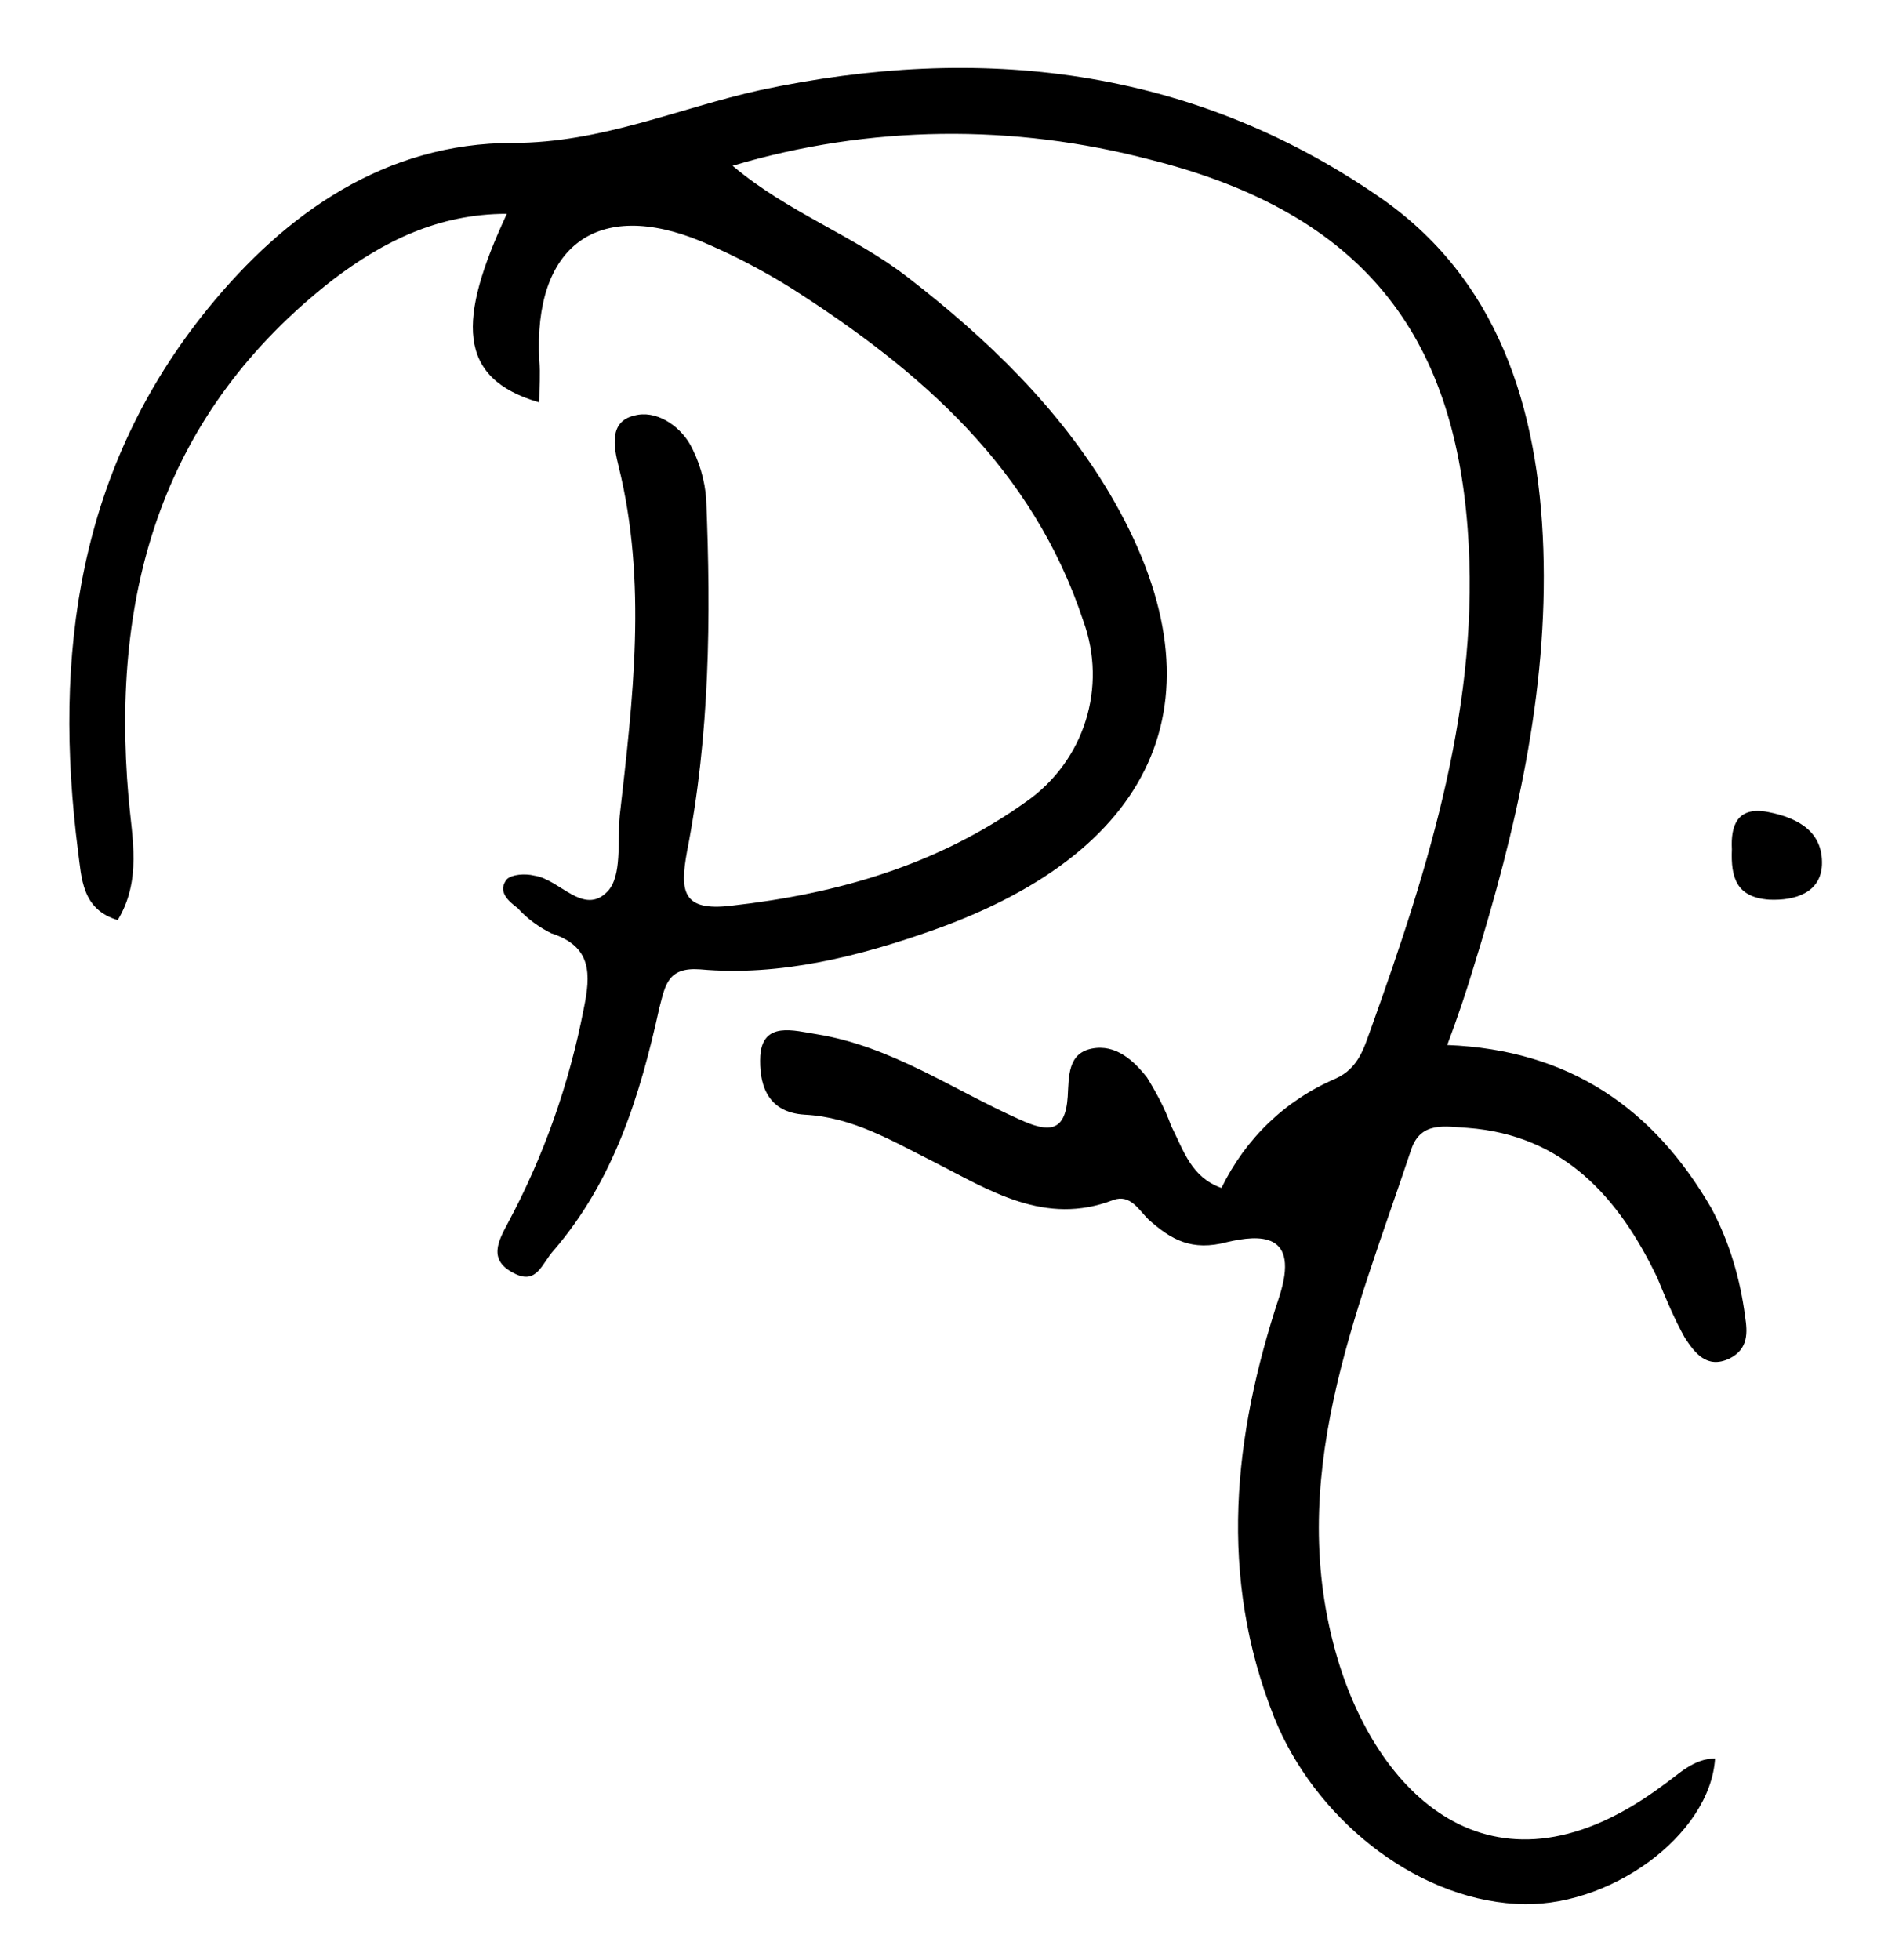 <?xml version="1.0" encoding="UTF-8"?>
<!-- Generator: Adobe Illustrator 23.0.5, SVG Export Plug-In . SVG Version: 6.00 Build 0)  -->
<!DOCTYPE svg  PUBLIC '-//W3C//DTD SVG 1.1//EN'  'http://www.w3.org/Graphics/SVG/1.1/DTD/svg11.dtd'>
<svg id="Layer_1" enable-background="new 0 0 157.2 163.2" version="1.1" viewBox="0 0 157.2 163.2" xml:space="preserve" xmlns="http://www.w3.org/2000/svg">


	<path d="m101.7 98.9c2-4.1 5.3-7.3 9.5-9.1 2-0.9 2.4-2.7 3-4.3 4.8-13.4 9.1-27.1 8-41.5-1.2-15.9-8.5-26.2-26.4-30.7-11.4-3-23.4-2.9-34.8 0.5 4.6 3.9 10.1 5.8 14.6 9.3 6.6 5.1 12.6 10.9 16.8 18 9.8 16.6 4.2 29.6-14.6 36.3-6.2 2.2-12.8 3.9-19.5 3.3-2.7-0.2-2.9 1.3-3.4 3.2-1.6 7.3-3.8 14.4-8.8 20.2-1 1.1-1.4 2.9-3.3 1.9-2.2-1.1-1.3-2.7-0.5-4.2 3-5.6 5.1-11.6 6.3-17.8 0.6-2.9 0.7-5.2-2.7-6.3-1-0.5-2-1.2-2.8-2.1-0.8-0.6-1.7-1.4-0.9-2.4 0.4-0.4 1.5-0.5 2.3-0.3 2.1 0.3 4.1 3.4 6.1 1.3 1.2-1.3 0.8-4.1 1-6.3 1.1-9.7 2.3-19.4-0.1-29.1-0.4-1.6-0.8-3.7 1.3-4.2 1.8-0.5 3.7 0.8 4.6 2.3 0.8 1.4 1.3 3.1 1.4 4.7 0.4 9.8 0.3 19.6-1.6 29.3-0.6 3.3-0.4 5 3.7 4.5 8.9-1 17.2-3.4 24.6-8.7 4.8-3.4 6.7-9.5 4.7-15-4.2-12.7-13.5-20.8-24.3-27.7-2.4-1.5-4.9-2.8-7.5-3.9-8.7-3.6-14 0.4-13.5 9.9 0.1 1.1 0 2.3 0 3.5-6.9-2-6.8-6.9-2.7-15.7-5.7 0-10.3 2.3-14.5 5.5-14.1 11-18.5 25.8-17 43.1 0.3 3.4 1.1 6.9-0.9 10.2-3-0.9-3-3.5-3.3-5.7-2.1-16.4 0-31.9 10.8-45.2 6.5-8 14.8-13.8 25.4-13.8 7.4 0 13.8-2.9 20.6-4.4 18.3-3.9 35.8-1.9 51.4 8.8 10 6.8 13.4 17.6 13.8 29.4 0.4 12-2.3 23.5-5.8 34.8-0.6 2-1.3 4.1-2.2 6.5 10.2 0.4 17.2 5.3 22 13.6 1.5 2.8 2.4 5.9 2.8 9 0.2 1.3 0.3 2.7-1.3 3.5-1.9 0.9-2.9-0.5-3.7-1.7-0.9-1.6-1.6-3.3-2.3-5-3.2-6.7-7.8-11.9-15.8-12.5-1.8-0.1-3.9-0.6-4.7 1.8-4.6 13.8-10.6 27.5-6.1 42.5 3.5 11.6 13.2 20.8 27.1 10.4 1.3-0.9 2.5-2.2 4.3-2.2-0.4 6.4-8.9 12.6-16.6 12.1-8.6-0.5-16.8-7.3-20.1-15.5-4.7-11.8-3.4-23.5 0.4-35 1.8-5.5-1.7-5.2-4.3-4.6-3 0.8-4.7-0.2-6.6-1.9-0.8-0.8-1.5-2.1-2.9-1.6-5.7 2.2-10.3-0.8-15-3.2-3.4-1.7-6.7-3.7-10.7-3.9-3.3-0.2-3.8-2.8-3.7-4.9 0.2-2.9 2.8-2.1 4.7-1.8 6.2 1 11.3 4.6 16.9 7.1 2.4 1.1 3.8 1.1 4-1.9 0.1-1.7 0-3.6 2-4s3.5 1 4.6 2.4c0.8 1.3 1.5 2.6 2 4 1.1 2.2 1.7 4.3 4.2 5.2z"/>
	<path d="m144.2 70.7c-0.1-1.9 0.4-3.6 3-3.1s4.6 1.7 4.5 4.4c-0.1 2.3-2.2 3-4.4 2.9-2.7-0.2-3.2-1.8-3.1-4.2z"/>

</svg>
